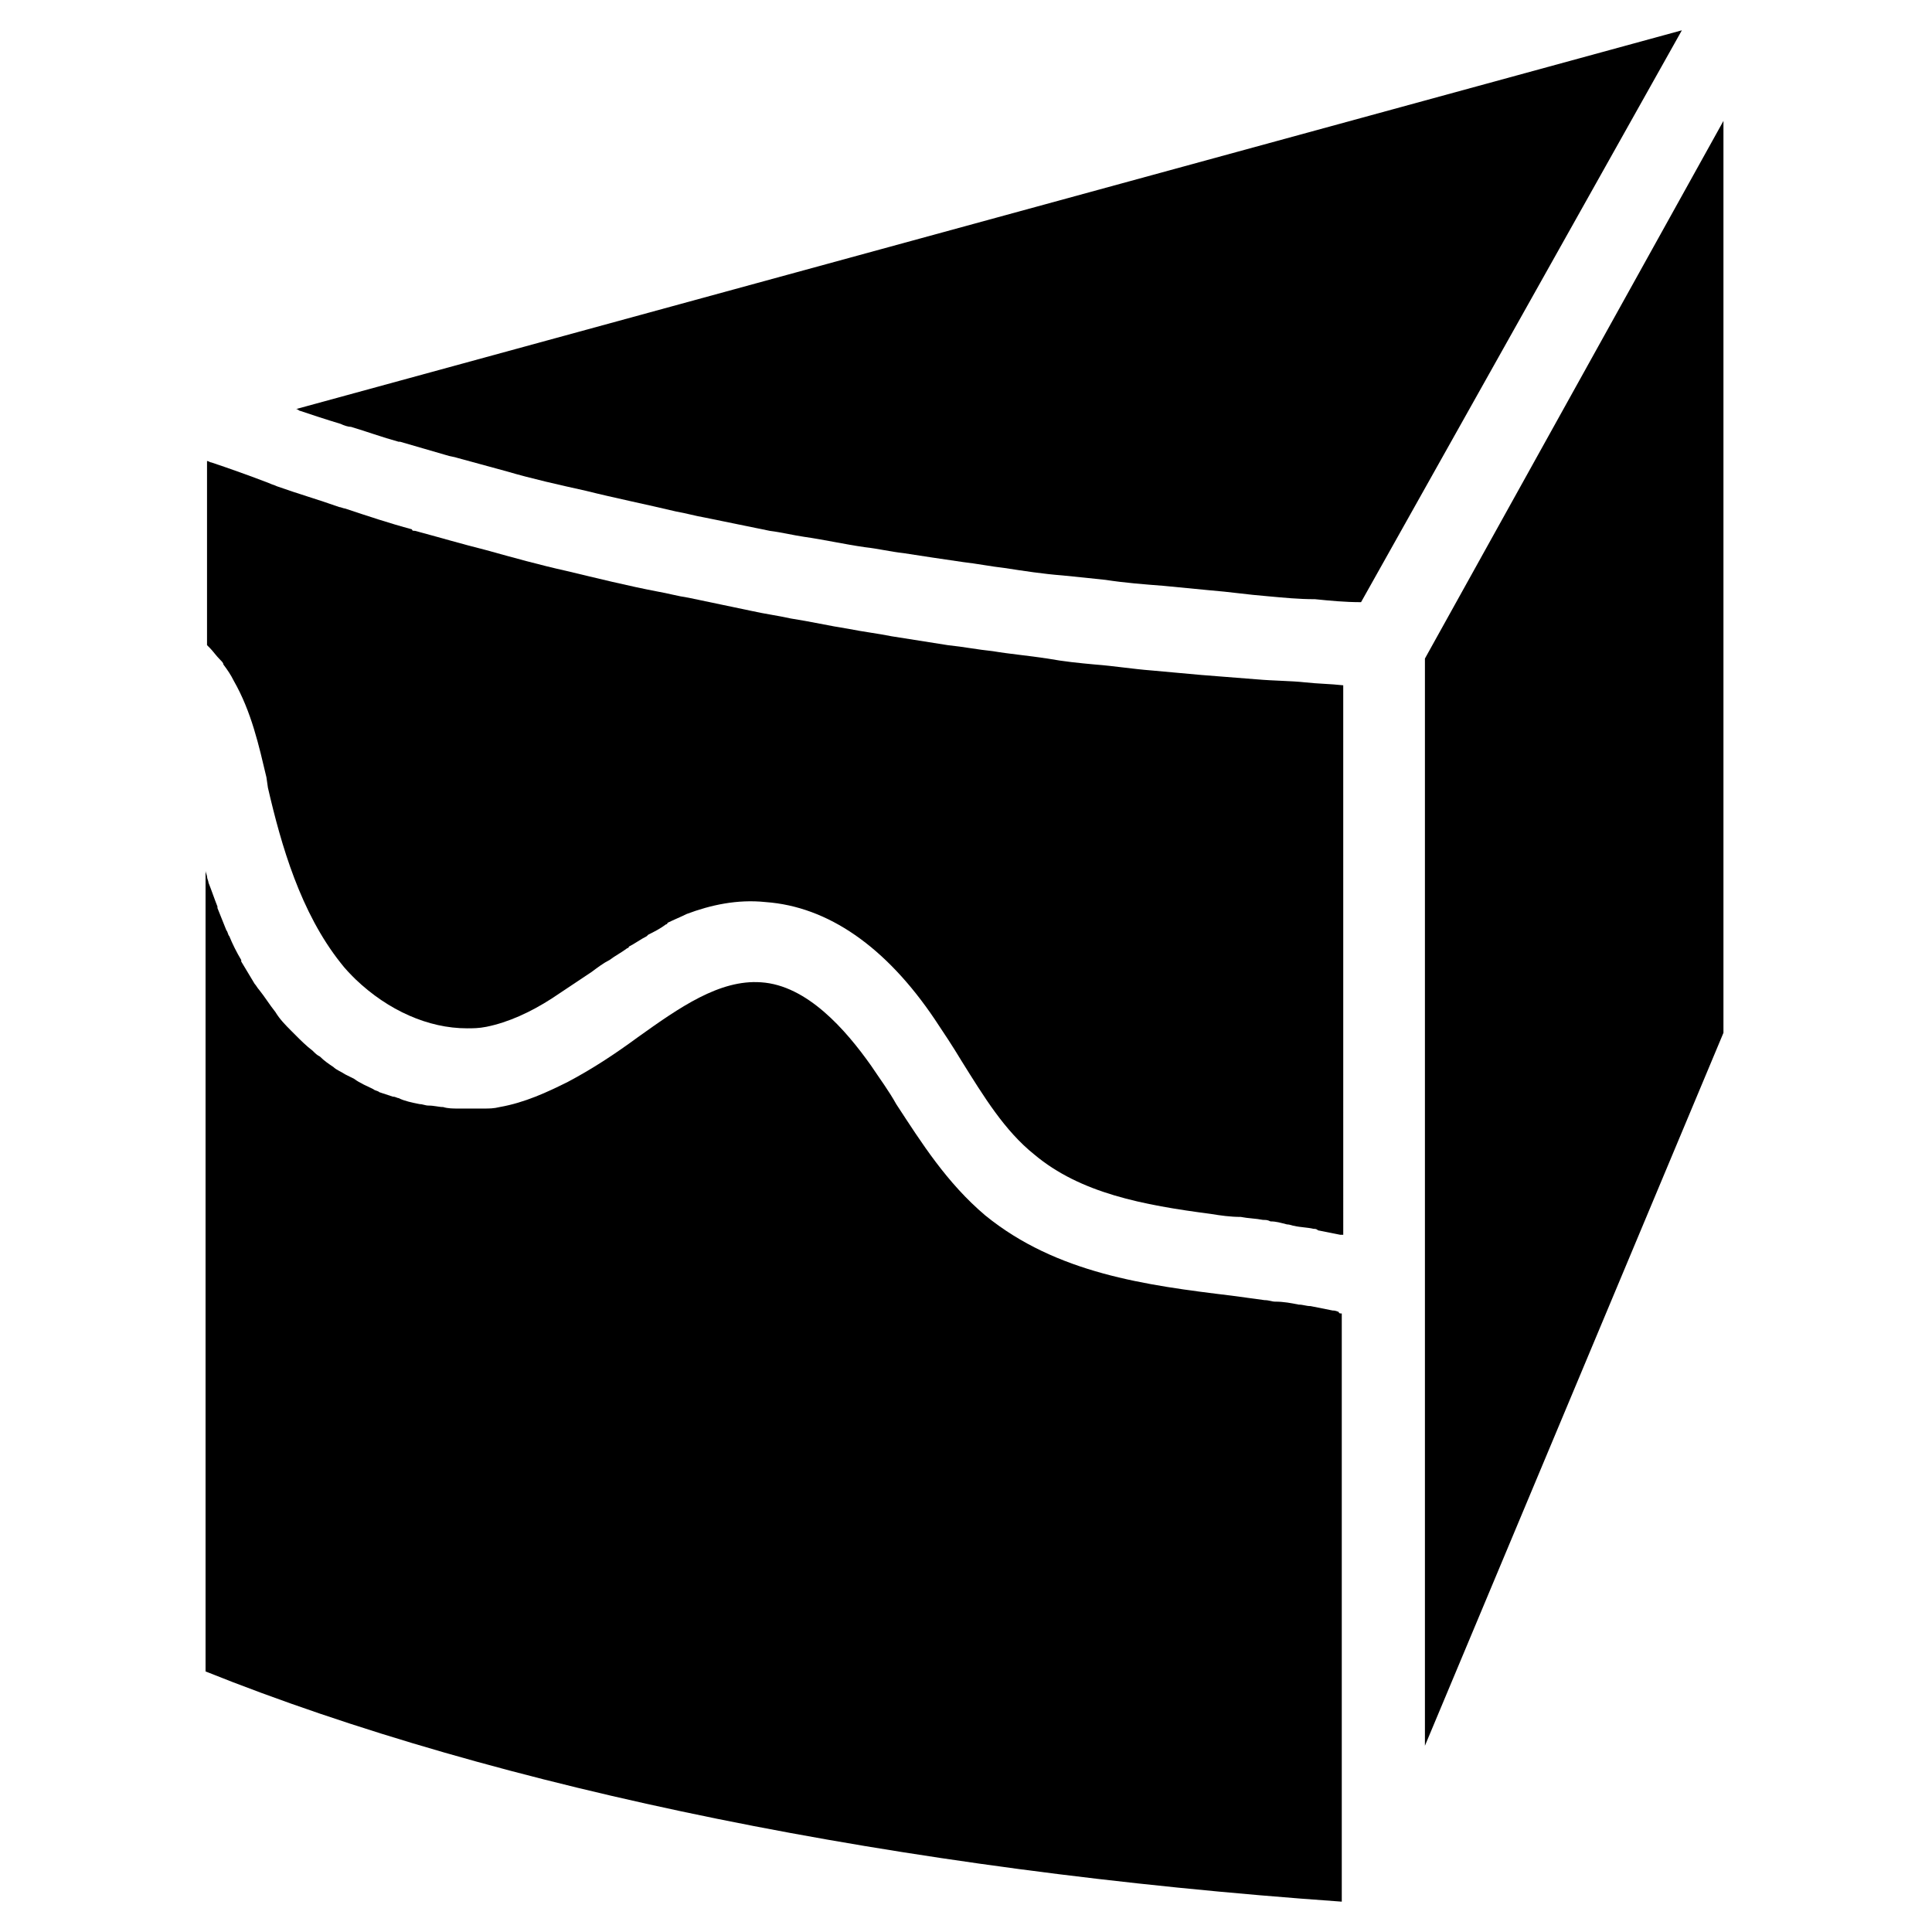 <?xml version="1.0" encoding="UTF-8"?>
<!-- Uploaded to: SVG Repo, www.svgrepo.com, Generator: SVG Repo Mixer Tools -->
<svg fill="#000000" width="800px" height="800px" version="1.1" viewBox="144 144 512 512" xmlns="http://www.w3.org/2000/svg">
 <g>
  <path d="m477.14 324.04c-5.117-0.395-9.84-0.789-14.957-1.18-4.328-0.395-8.66-0.789-12.988-1.18-5.117-0.395-9.84-1.18-14.957-1.574-4.328-0.395-8.266-0.789-12.594-1.574-5.117-0.789-9.84-1.18-14.562-1.969-3.938-0.395-7.871-1.18-11.809-1.574-5.117-0.789-9.84-1.574-14.957-2.363-3.938-0.789-7.477-1.18-11.414-1.969-5.117-0.789-10.234-1.969-15.352-2.754-3.543-0.789-6.691-1.18-10.234-1.969-5.512-1.18-11.414-2.363-16.926-3.543-2.754-0.395-5.512-1.18-7.871-1.574-8.266-1.574-16.137-3.543-24.402-5.512-7.086-1.574-14.168-3.543-21.254-5.512-6.297-1.574-12.988-3.543-18.895-5.117-0.395 0-0.789 0-0.789-0.395-5.902-1.574-11.809-3.543-17.711-5.512-0.395 0-1.18-0.395-1.574-0.395-5.512-1.969-11.02-3.543-16.531-5.512-0.789-0.395-1.18-0.395-1.969-0.789-5.117-1.969-10.629-3.938-15.352-5.512-0.395 0-0.789-0.395-1.18-0.395v48.805l0.789 0.789c0.789 0.789 1.574 1.969 2.754 3.148 0.395 0.395 0.789 0.789 0.789 1.18 1.18 1.574 1.969 2.754 2.754 4.328 4.723 8.266 6.691 17.32 8.66 25.586l0.395 2.754c3.543 15.352 8.66 33.062 19.285 46.445 1.18 1.574 2.754 3.148 3.938 4.328 8.66 8.266 19.285 12.988 29.52 12.988 1.574 0 3.148 0 5.117-0.395 5.902-1.18 11.809-3.938 17.32-7.477 3.543-2.363 7.086-4.723 10.629-7.086 1.574-1.18 3.148-2.363 4.723-3.148 1.574-1.18 3.148-1.969 4.723-3.148 0 0 0.395 0 0.395-0.395 1.574-0.789 3.148-1.969 4.723-2.754l0.395-0.395c1.574-0.789 3.148-1.574 4.723-2.754 0 0 0.395 0 0.395-0.395 1.574-0.789 3.543-1.574 5.117-2.363 6.297-2.363 13.383-3.938 20.859-3.148 16.531 1.18 31.883 11.809 44.871 31.094 2.363 3.543 4.723 7.086 7.086 11.02 5.902 9.445 11.414 18.5 19.285 24.797 12.203 10.234 28.734 13.383 46.84 15.742 2.363 0.395 5.117 0.789 7.871 0.789 1.969 0.395 3.938 0.395 5.902 0.789 0.789 0 1.18 0 1.969 0.395 1.574 0 2.754 0.395 4.328 0.789 0.789 0 1.574 0.395 1.969 0.395 1.574 0.395 3.543 0.395 5.117 0.789 0.395 0 0.789 0 1.18 0.395 1.969 0.395 3.938 0.789 5.902 1.18h0.789l-0.004-145.62c-3.543-0.395-6.691-0.395-10.234-0.789-3.543-0.395-8.266-0.395-12.594-0.785z"/>
  <path d="m222.48 252.4c0.395 0 0.789 0.395 0.789 0.395 3.543 1.18 7.086 2.363 11.02 3.543 0.789 0.395 1.969 0.789 2.754 0.789 3.938 1.18 8.266 2.754 12.594 3.938h0.395c3.938 1.18 8.266 2.363 12.203 3.543 1.18 0.395 1.969 0.395 3.148 0.789 4.328 1.18 8.66 2.363 12.988 3.543 6.691 1.969 13.777 3.543 20.859 5.117 7.871 1.969 15.742 3.543 24.008 5.512 2.363 0.395 5.117 1.18 7.477 1.574 5.902 1.18 11.414 2.363 17.32 3.543 3.148 0.395 6.297 1.18 9.055 1.574 5.512 0.789 10.629 1.969 16.137 2.754 3.543 0.395 6.691 1.18 10.234 1.574 5.117 0.789 10.234 1.574 15.742 2.363 3.543 0.395 7.477 1.18 11.02 1.574 5.117 0.789 10.234 1.574 15.352 1.969 3.938 0.395 7.871 0.789 11.414 1.18 5.117 0.789 10.234 1.18 15.352 1.574 3.938 0.395 8.266 0.789 12.203 1.18 5.117 0.395 10.234 1.18 15.352 1.574 4.328 0.395 8.266 0.789 12.594 0.789 3.938 0.395 7.871 0.789 12.203 0.789l85.02-151.55z"/>
  <path d="m497.22 491.31c-1.969-0.395-3.938-0.789-5.902-1.18-1.18 0-1.969-0.395-3.148-0.395-1.969-0.395-3.938-0.789-6.297-0.789-0.789 0-1.574-0.395-2.754-0.395-2.754-0.395-5.902-0.789-8.66-1.18-22.828-2.754-46.445-5.902-65.336-21.254-10.234-8.66-16.926-19.285-23.617-29.52-1.969-3.543-4.328-6.691-6.691-10.234-6.691-9.445-16.926-21.254-29.125-22.043-11.02-0.789-21.648 6.691-32.668 14.562-5.902 4.328-11.809 8.266-18.5 11.809-5.512 2.754-11.414 5.512-18.105 6.691-1.574 0.395-2.754 0.395-4.328 0.395h-2.363-1.969-1.18-1.18c-1.18 0-2.754 0-3.938-0.395-1.18 0-2.363-0.395-3.938-0.395-0.789 0-1.574-0.395-2.363-0.395-1.969-0.395-3.938-0.789-5.512-1.574-0.395 0-0.789-0.395-1.574-0.395-1.18-0.395-2.363-0.789-3.543-1.18-0.395-0.395-1.18-0.395-1.574-0.789-1.574-0.789-3.543-1.574-5.117-2.754-0.789-0.395-1.574-0.789-2.363-1.18-1.18-0.789-2.363-1.18-3.148-1.969-1.18-0.789-2.363-1.574-3.543-2.754-0.789-0.395-1.18-0.789-1.969-1.574-1.574-1.18-3.148-2.754-4.328-3.938-0.395-0.395-0.789-0.789-1.18-1.18-1.574-1.574-3.148-3.148-4.328-5.117-1.574-1.969-2.754-3.938-4.328-5.902-0.395-0.395-0.789-1.18-1.18-1.574-1.18-1.969-2.363-3.938-3.543-5.902v-0.395c-1.18-1.969-2.363-4.328-3.148-6.297-0.395-0.395-0.395-1.18-0.789-1.574-0.789-1.969-1.574-3.938-2.363-5.902v-0.395c-0.789-1.969-1.574-4.328-2.363-6.297 0-0.395-0.395-1.18-0.395-1.574 0-0.395-0.395-1.18-0.395-1.574v212.15c77.539 31.094 183.81 52.742 301.11 61.008v-155.87c-0.395 0-0.789 0-0.789-0.395 0.004 0-0.785-0.395-1.57-0.395z"/>
  <path d="m521.62 318.52v288.12l79.113-188.93v-241.67z"/>
 </g>
</svg>